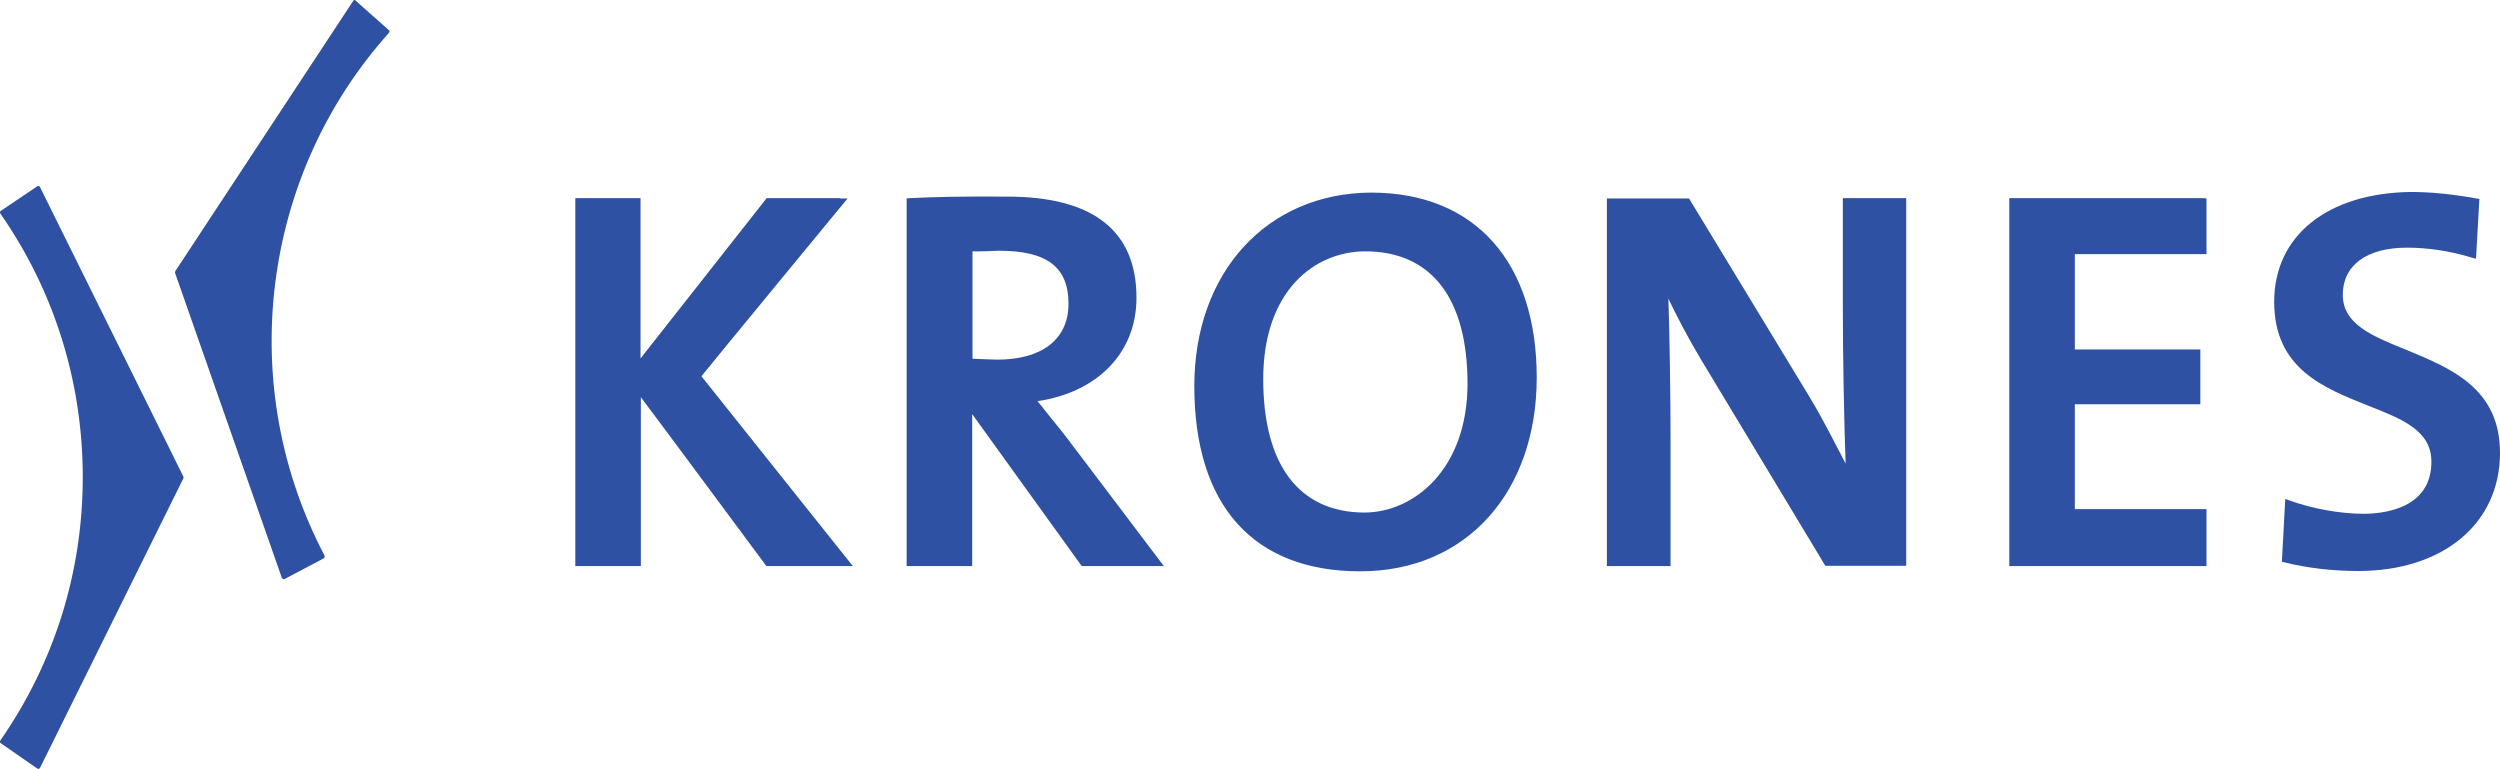 <?xml version="1.0" encoding="UTF-8"?>
<svg id="uuid-f684f6d9-d501-4f3c-a34e-71201a9facd4" data-name="svg2" xmlns="http://www.w3.org/2000/svg" width="812.6" height="249.9" viewBox="0 0 812.6 249.9">
  <path id="uuid-b653050f-0c3e-4497-9bcc-878eb03ca9e2" data-name="path46" d="m273.1,64.4h-23.9s-37.2,47.3-41,52.1v-52.1h-21.2v119.6h21.3v-54.9c3.9,5.1,40.8,54.9,40.8,54.9h28.1s-48.1-60.3-49.2-61.7c1.1-1.5,47.5-57.8,47.5-57.8h-2.4" style="fill: #2f51a3;"/>
  <path id="uuid-31347623-1970-4d5d-b513-012df10ef8b0" data-name="path50" d="m295.8,64.4l-1.1.1v119.5h21.3v-49.4c2.3,3.2,35.6,49.4,35.6,49.4h26.7l-32.3-42.7-6.6-8.2s-1.1-1.5-2.2-2.7c19.6-2.9,32.2-15.8,32.2-33.6,0-21.9-14.2-32.9-42.1-32.9-14.2-.1-23.5.1-31.5.5Zm28.9,17.1c15.6,0,22.6,5.3,22.6,17.2s-9,18.2-23.2,18.2c0,0-6.4-.2-8-.3v-34.9c1.6.1,8.6-.2,8.6-.2" style="fill: #2f51a3;"/>
  <path id="uuid-b2b22e67-610a-483b-9f23-c2445616ab03" data-name="path54" d="m388.2,125.5c0,38.8,19.2,60.2,53.9,60.2s57.4-25.9,57.4-63-19.7-60.1-53.9-60.1c-33.8.2-57.4,25.9-57.4,62.9Zm22.4-2.3c0-28.7,16.7-41.5,33.2-41.5,21.4,0,33.2,15.2,33.2,43s-17.4,41.9-33.6,41.9c-21.1-.1-32.8-15.4-32.8-43.4" style="fill: #2f51a3;"/>
  <path id="uuid-416b4372-1488-40b1-971f-1e3e852ae8f8" data-name="path58" d="m618.6,64.4h-19.6v35.9c0,15.5.4,36.7.9,50.4-3.8-7.3-7.5-14.7-11.8-21.8l-39.1-64.4h-26.7v119.5h20.7v-40.6c0-14.8-.3-34-.7-46.3,2.8,5.8,6.2,12.4,10.5,19.6l40.5,67.2h26.3v-119.5h-1" style="fill: #2f51a3;"/>
  <path id="uuid-db8a1251-11cb-40fa-8260-f5fa063efe0b" data-name="path62" d="m716.1,64.4h-63v119.6h64.1v-18.5h-42.8v-34.1h40.8v-17.8h-40.8v-31h42.8v-18.1l-1.1-.1" style="fill: #2f51a3;"/>
  <path id="uuid-0f860403-54b0-4a29-8afe-5a8963164792" data-name="path66" d="m739.2,98.1c0,21.8,16.2,28,30.4,33.7,11.2,4.4,20.7,8.1,20.7,18.3,0,15.2-15.4,16.9-22.1,16.9-7.6,0-16.8-1.7-23.9-4.3l-1.5-.5-1.1,20.4.9.2c7.1,1.8,15.5,2.8,23.9,2.8,27.6,0,46.1-15.4,46.1-38.4,0-21.2-16.3-27.6-30.5-33.5-11.1-4.5-20.6-8.3-20.6-17.9s7.8-15.3,20.9-15.3c6.7,0,14.1,1.1,20.9,3.2l1.5.4,1.1-19.4-1-.2c-8.4-1.5-15.2-2.1-21.4-2.1-27,.4-44.3,14.2-44.3,35.7" style="fill: #2f51a3;"/>
  <path id="uuid-88997ca0-6857-4012-bb44-1e51168bc839" data-name="path70" d="m12.2,60.5L.3,68.5c-.1.1-.2.2-.3.4C0,69.1,0,69.2.1,69.4c17.5,25.1,26.8,54.7,26.8,85.7S17.6,215.5.1,240.7c-.1.1-.1.3-.1.5s.1.3.3.4l11.8,8.2c.1.1.3.1.5.1s.3-.2.4-.3l46.6-94.1c.1-.2.1-.4,0-.6L13,60.8c-.1-.2-.2-.3-.4-.3-.1-.1-.3-.1-.4,0" style="fill: #2f51a3;"/>
  <path id="uuid-b1c99ec0-b795-43de-9b14-c15b439ec7de" data-name="path74" d="m115.2,0c-.2,0-.3.1-.4.3l-57.8,87.8c-.1.2-.1.4-.1.6l34.7,99.1c.1.2.2.3.4.4.2.1.4.1.5,0l12.7-6.7c.1-.1.3-.2.3-.4.1-.2,0-.3,0-.5-14.2-27-19.8-57.6-16.1-88.1,3.8-30.8,16.6-59,37-81.8.1-.1.2-.3.2-.5s-.1-.3-.2-.4L115.7.3c-.1-.2-.3-.3-.5-.3" style="fill: #2f51a3;"/>
</svg>